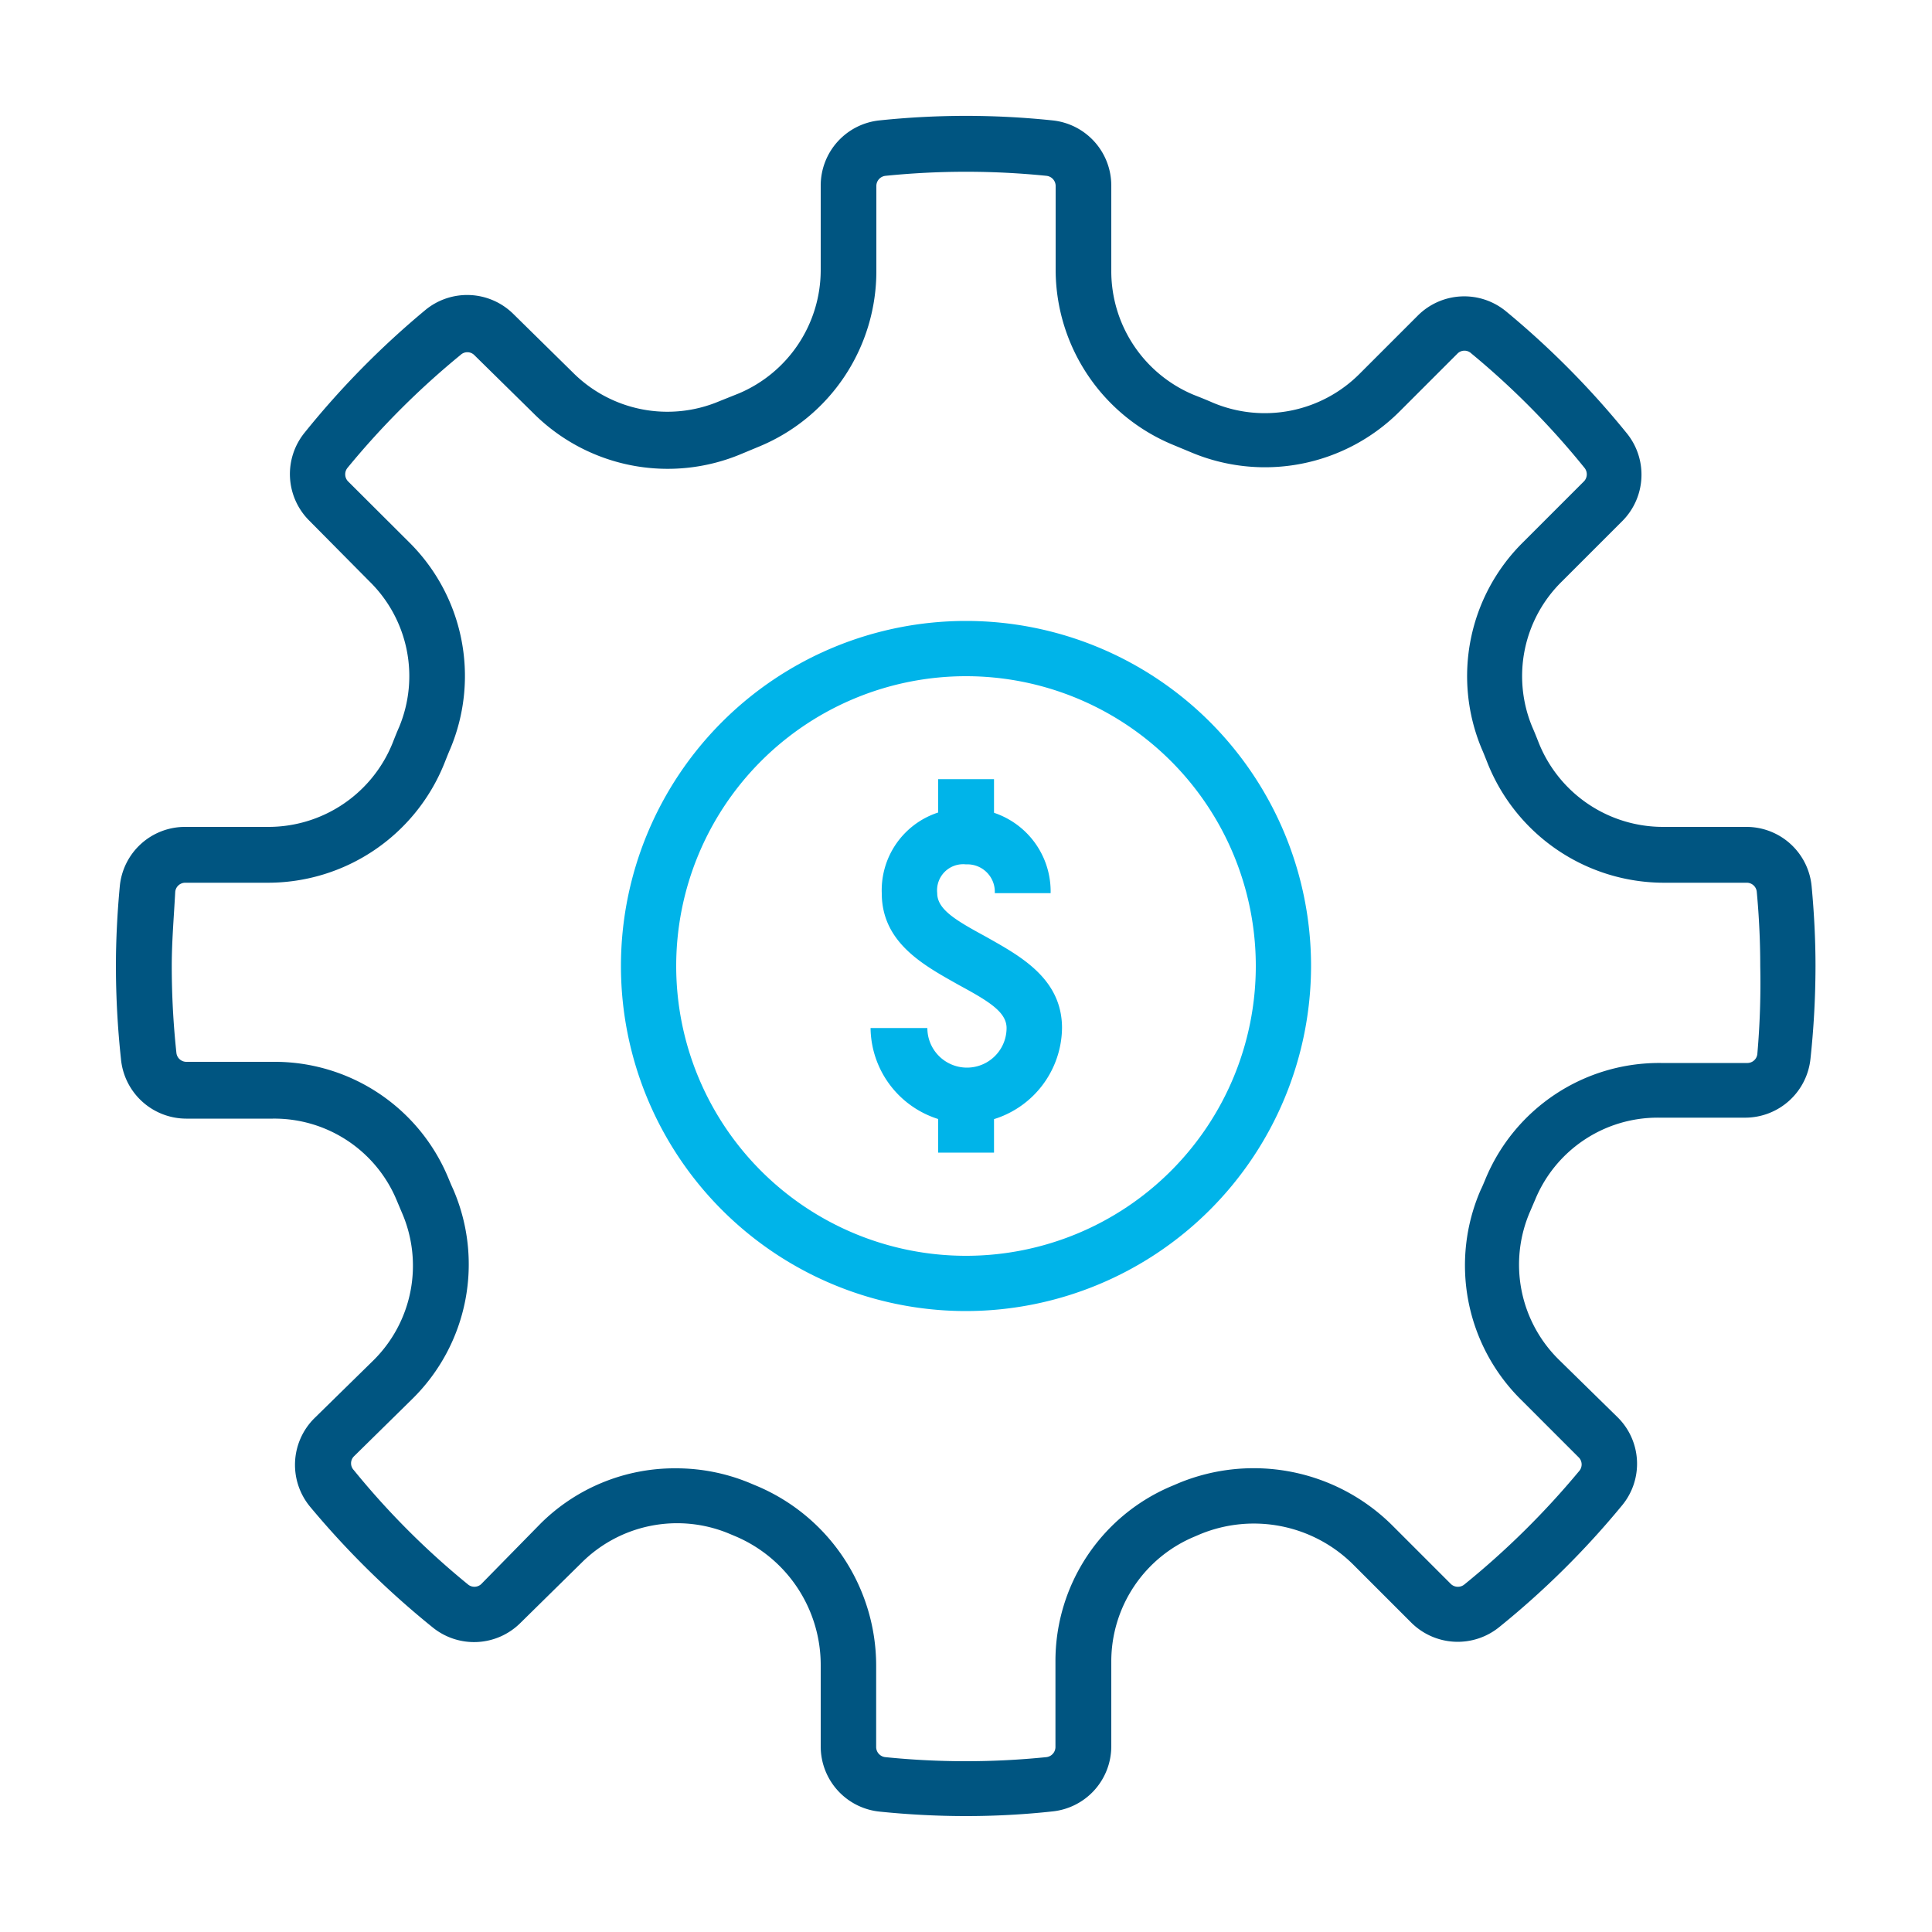 <?xml version="1.0" encoding="UTF-8"?> <svg xmlns="http://www.w3.org/2000/svg" id="Additional_Services" data-name="Additional Services" width="100" height="100" viewBox="0 0 100 100"><defs><style>.cls-1{fill:#005581;}.cls-2{fill:#00b4e9;}</style></defs><title>additional-services</title><path class="cls-1" d="M50,94c-1.47,0-3-.08-4.46-.23a3.39,3.39,0,0,1-3.06-3.38V86.2A7.24,7.24,0,0,0,38,79.49l-.31-.13a7,7,0,0,0-7.58,1.52L26.94,84a3.4,3.4,0,0,1-4.55.23A45.13,45.13,0,0,1,16.06,78a3.4,3.4,0,0,1,.2-4.58l3.06-3a6.89,6.89,0,0,0,1.48-7.66l-.27-.64a6.86,6.86,0,0,0-6.41-4.22H9.63A3.4,3.4,0,0,1,6.26,54.8,45.26,45.26,0,0,1,6,50c0-1.34.07-2.73.2-4.12A3.39,3.39,0,0,1,9.58,42.8h4.28a6.93,6.93,0,0,0,6.46-4.34c.11-.28.22-.56.34-.83a6.86,6.86,0,0,0-1.54-7.54L16,26.94a3.4,3.4,0,0,1-.23-4.55A44.59,44.59,0,0,1,22,16.06a3.4,3.4,0,0,1,4.58.2l3.05,3a6.91,6.91,0,0,0,7.62,1.5l1-.4A6.94,6.94,0,0,0,42.48,14V9.61a3.39,3.39,0,0,1,3.06-3.38,42.89,42.89,0,0,1,8.92,0,3.39,3.39,0,0,1,3.06,3.38V14a6.94,6.94,0,0,0,4.25,6.43c.33.13.66.26,1,.41a6.93,6.93,0,0,0,7.62-1.51l3-3a3.4,3.4,0,0,1,4.58-.2,44.59,44.59,0,0,1,6.26,6.33A3.4,3.4,0,0,1,84,26.94l-3.15,3.15a6.86,6.86,0,0,0-1.54,7.54c.12.27.23.55.34.83a6.93,6.93,0,0,0,6.46,4.34h4.28a3.39,3.39,0,0,1,3.38,3.08c.13,1.39.2,2.77.2,4.12a45.26,45.26,0,0,1-.26,4.8,3.4,3.4,0,0,1-3.37,3.05H85.88a6.86,6.86,0,0,0-6.41,4.22l-.27.63a6.9,6.9,0,0,0,1.48,7.67l3.06,3a3.38,3.38,0,0,1,.2,4.57,44.14,44.14,0,0,1-6.33,6.27A3.41,3.41,0,0,1,73.06,84l-3-3a7.29,7.29,0,0,0-7.94-1.59l-.28.12A7,7,0,0,0,57.52,86v4.38a3.39,3.39,0,0,1-3.06,3.38C53,93.92,51.47,94,50,94ZM35,76a9.92,9.92,0,0,1,3.76.74l.31.13a10.1,10.1,0,0,1,6.28,9.38v4.19a.53.53,0,0,0,.48.51,41.31,41.31,0,0,0,8.32,0,.53.53,0,0,0,.48-.51V86a9.82,9.82,0,0,1,6.11-9.12l.28-.12A10.17,10.17,0,0,1,72.11,79l3,3a.53.53,0,0,0,.7,0,42.5,42.5,0,0,0,5.92-5.85.52.52,0,0,0,0-.7l-3-3a9.78,9.78,0,0,1-2.09-10.86c.09-.18.17-.38.25-.57a9.73,9.73,0,0,1,9.08-6h4.49a.52.52,0,0,0,.5-.47A42.21,42.21,0,0,0,91.11,50c0-1.26-.06-2.55-.18-3.84a.52.52,0,0,0-.51-.47H86.14A9.84,9.84,0,0,1,77,39.51c-.1-.25-.2-.51-.31-.76a9.74,9.74,0,0,1,2.16-10.7L82,24.9a.53.53,0,0,0,0-.7,41.37,41.37,0,0,0-5.85-5.91.51.51,0,0,0-.7,0l-3,3a9.85,9.85,0,0,1-10.83,2.11l-.89-.37A9.82,9.82,0,0,1,54.64,14V9.61a.53.53,0,0,0-.48-.51,41.31,41.31,0,0,0-8.32,0,.53.53,0,0,0-.48.51V14a9.82,9.82,0,0,1-6.06,9.11l-.89.37a9.83,9.83,0,0,1-10.82-2.11l-3.05-3a.51.51,0,0,0-.7,0A41.89,41.89,0,0,0,18,24.2a.53.53,0,0,0,0,.7l3.16,3.15a9.74,9.74,0,0,1,2.15,10.7c-.11.25-.21.51-.31.76a9.84,9.84,0,0,1-9.15,6.18H9.58a.52.52,0,0,0-.51.47C9,47.46,8.89,48.75,8.89,50a42.21,42.21,0,0,0,.24,4.49.52.52,0,0,0,.5.47h4.49a9.73,9.73,0,0,1,9.08,6c.08.19.16.39.25.58a9.77,9.77,0,0,1-2.09,10.85l-3.05,3a.51.51,0,0,0,0,.7A40.92,40.92,0,0,0,24.21,82a.52.52,0,0,0,.69,0L28,78.84A9.85,9.85,0,0,1,35,76Z"></path><path class="cls-2" d="M50,67.86A17.86,17.86,0,1,1,67.86,50,17.88,17.88,0,0,1,50,67.86ZM50,35A15,15,0,1,0,65,50,15,15,0,0,0,50,35Z"></path><path class="cls-2" d="M50,58.15a5,5,0,0,1-4.94-4.94H48a2,2,0,1,0,4.1,0c0-.83-.93-1.39-2.46-2.22-1.77-1-4-2.16-4-4.76A4.23,4.23,0,0,1,50,41.85a4.29,4.29,0,0,1,4.38,4.38H51.49A1.42,1.42,0,0,0,50,44.74a1.35,1.35,0,0,0-1.49,1.49c0,.83.93,1.39,2.46,2.22,1.77,1,4,2.16,4,4.76A5,5,0,0,1,50,58.15Z"></path><rect class="cls-2" x="48.56" y="56.7" width="2.89" height="2.96"></rect><rect class="cls-2" x="48.56" y="40.33" width="2.89" height="2.96"></rect></svg> 
